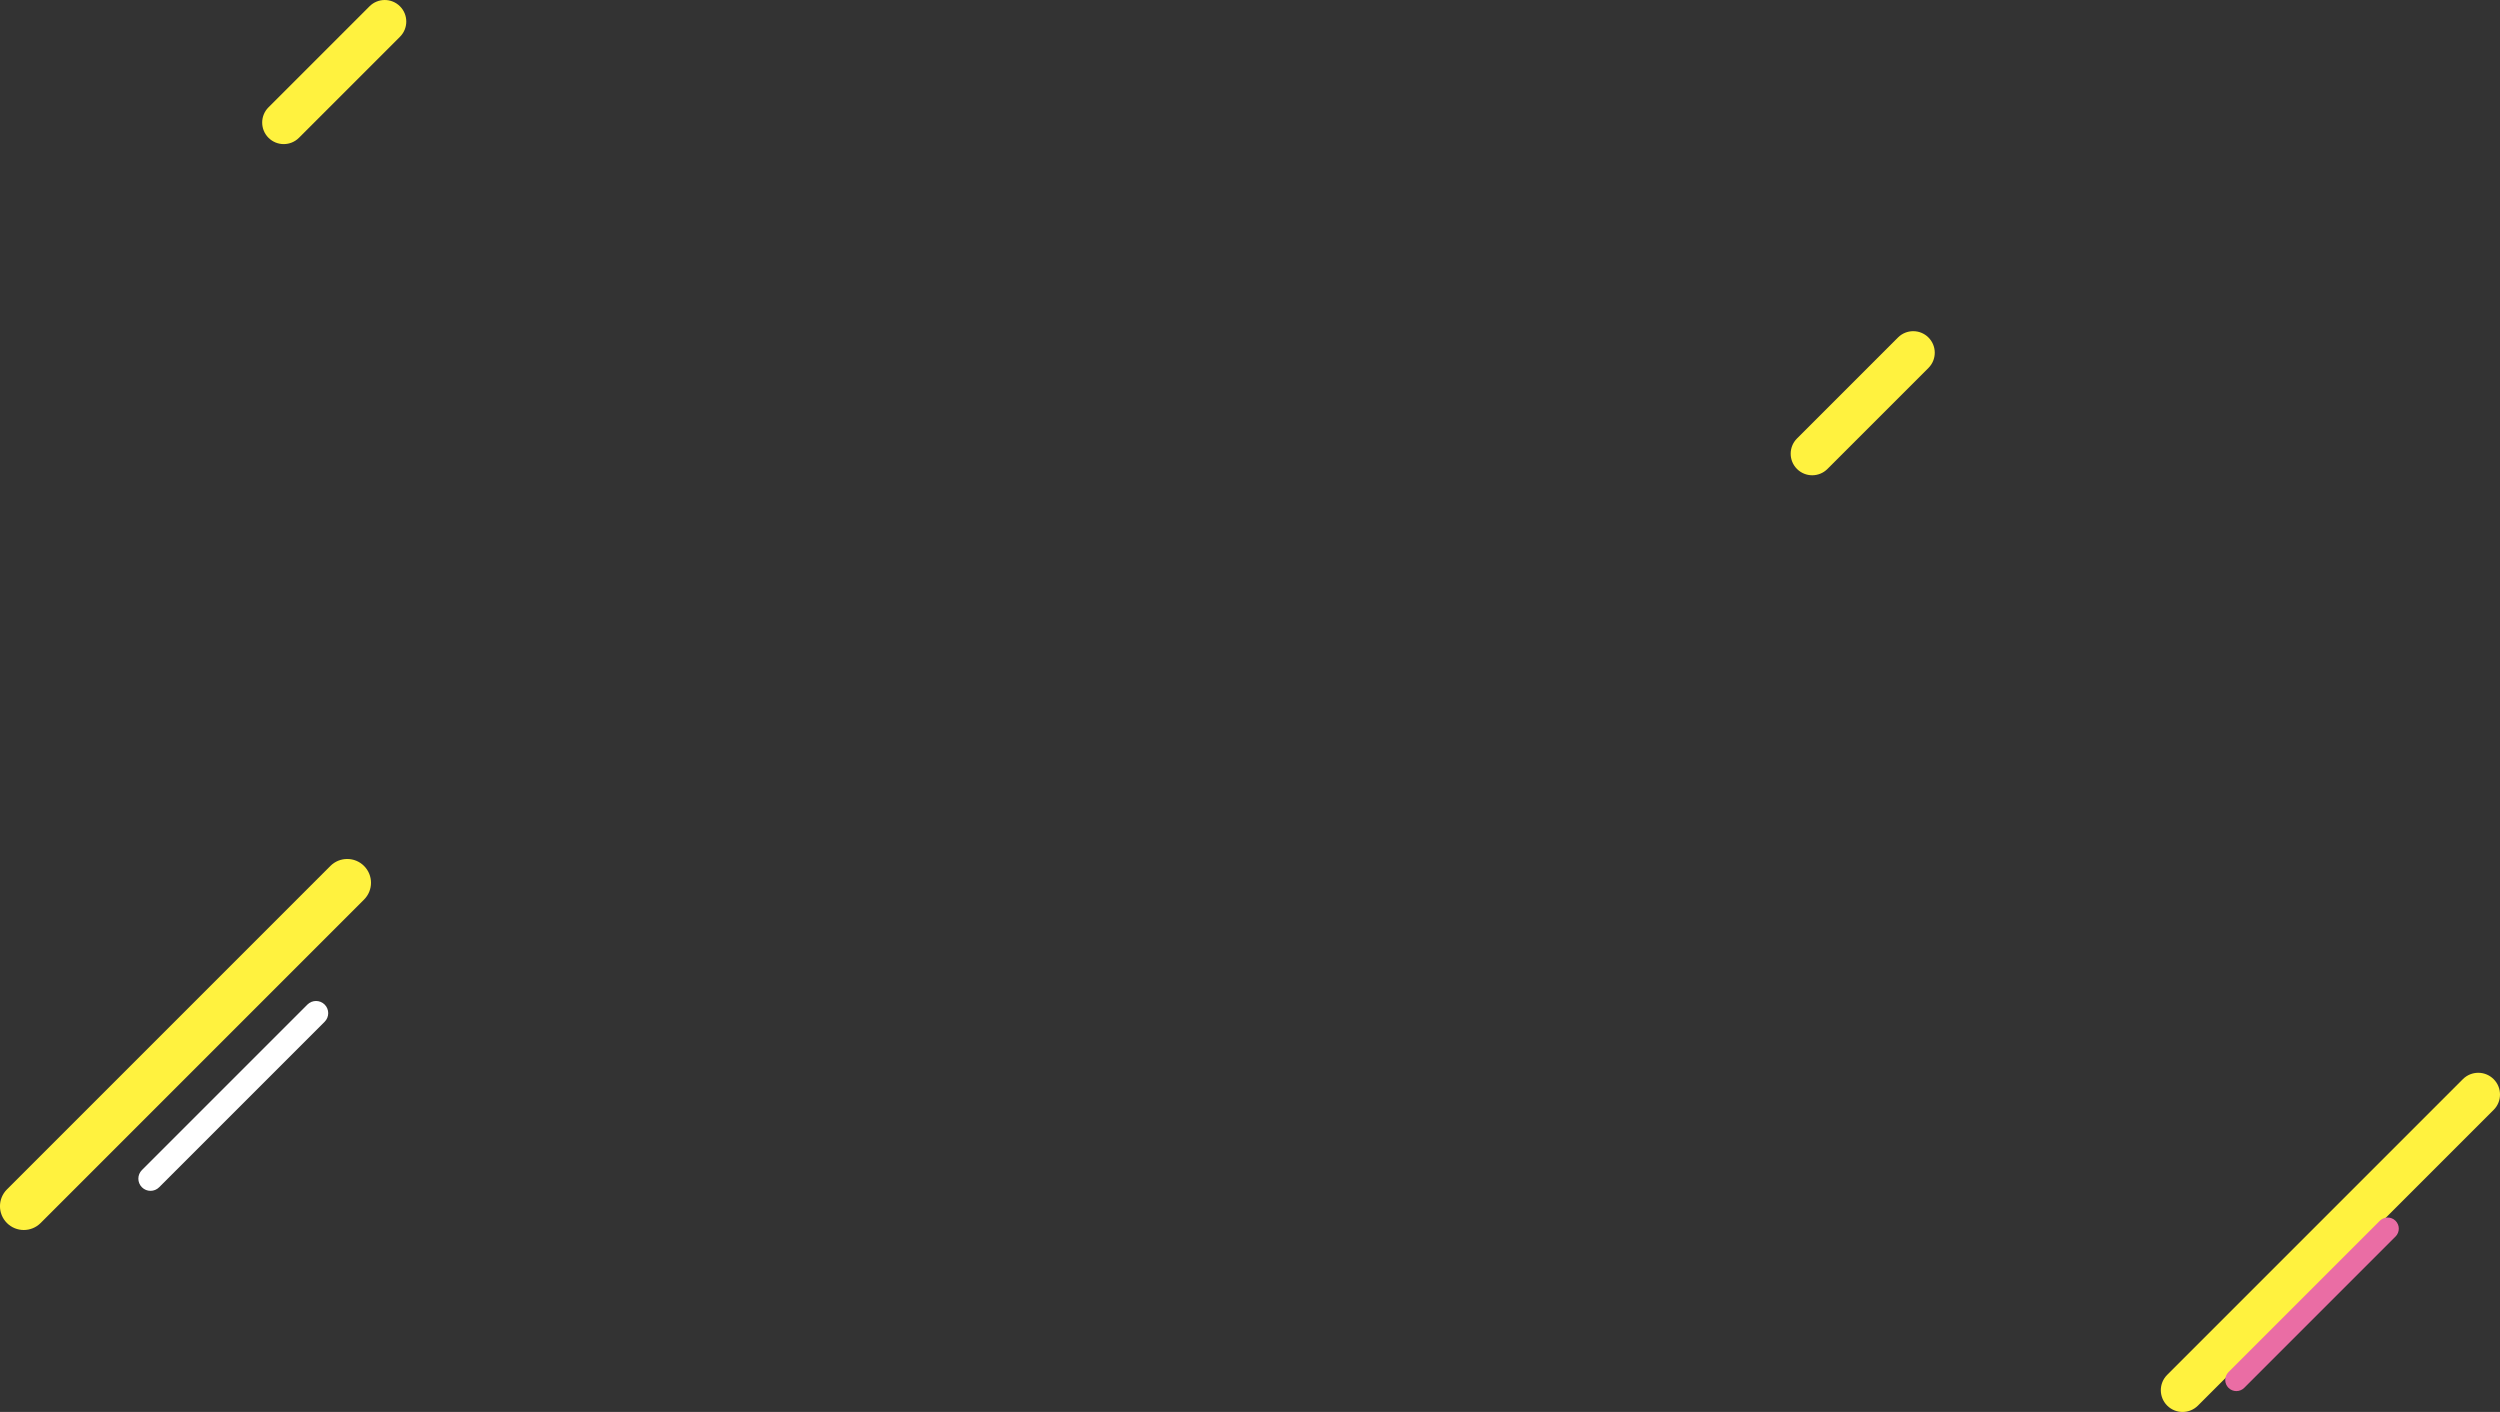 <?xml version="1.0" encoding="UTF-8"?>
<svg id="_レイヤー_2" data-name="レイヤー_2" xmlns="http://www.w3.org/2000/svg" viewBox="0 0 1373.9 775.96">
  <rect x="0" y="0" width="1373.9" height="775.96" fill="#333333" stroke="none"/>
  <defs>
    <style>
      .cls-1 {
        fill: #fff23f;
      }

      .cls-2 {
        fill: #fff;
      }

      .cls-3 {
        fill: #ea6da4;
      }
    </style>
  </defs>
  <g id="_レイヤー_1-2" data-name="レイヤー_1">
    <path class="cls-1" d="M995.92,261.19c-3.03,0-6.06-1.16-8.37-3.47-4.62-4.62-4.62-12.12,0-16.74l55.51-55.51c4.62-4.62,12.12-4.62,16.74,0,4.62,4.62,4.62,12.12,0,16.74l-55.51,55.51c-2.31,2.31-5.34,3.47-8.37,3.47Z"/>
    <path class="cls-1" d="M155.92,79.19c-3.03,0-6.06-1.16-8.37-3.47-4.62-4.62-4.62-12.12,0-16.74L203.07,3.47c4.62-4.62,12.12-4.62,16.74,0,4.62,4.62,4.62,12.12,0,16.74l-55.51,55.51c-2.31,2.31-5.34,3.47-8.37,3.47Z"/>
    <g>
      <path class="cls-1" d="M13.07,675.96c-3.35,0-6.69-1.28-9.25-3.83-5.11-5.11-5.11-13.38,0-18.49l177.75-177.75c5.11-5.11,13.38-5.11,18.49,0,5.11,5.11,5.11,13.38,0,18.49L22.32,672.13c-2.55,2.55-5.9,3.83-9.25,3.83Z"/>
      <path class="cls-2" d="M82.72,654.44c-1.71,0-3.42-.65-4.73-1.96-2.61-2.61-2.61-6.85,0-9.46l90.96-90.96c2.61-2.61,6.85-2.61,9.46,0,2.61,2.61,2.61,6.85,0,9.46l-90.96,90.96c-1.31,1.31-3.02,1.96-4.73,1.96Z"/>
    </g>
    <g>
      <path class="cls-1" d="M1199.45,775.96c-3.06,0-6.12-1.17-8.45-3.5-4.67-4.67-4.67-12.24,0-16.9l162.5-162.5c4.67-4.67,12.24-4.67,16.9,0,4.67,4.67,4.67,12.24,0,16.9l-162.5,162.5c-2.33,2.33-5.39,3.5-8.45,3.5Z"/>
      <path class="cls-3" d="M1229.01,764.49c-1.57,0-3.13-.6-4.32-1.79-2.39-2.39-2.39-6.26,0-8.65l83.15-83.15c2.39-2.39,6.26-2.39,8.65,0s2.39,6.26,0,8.65l-83.15,83.15c-1.19,1.19-2.76,1.79-4.32,1.79Z"/>
    </g>
  </g>
</svg>